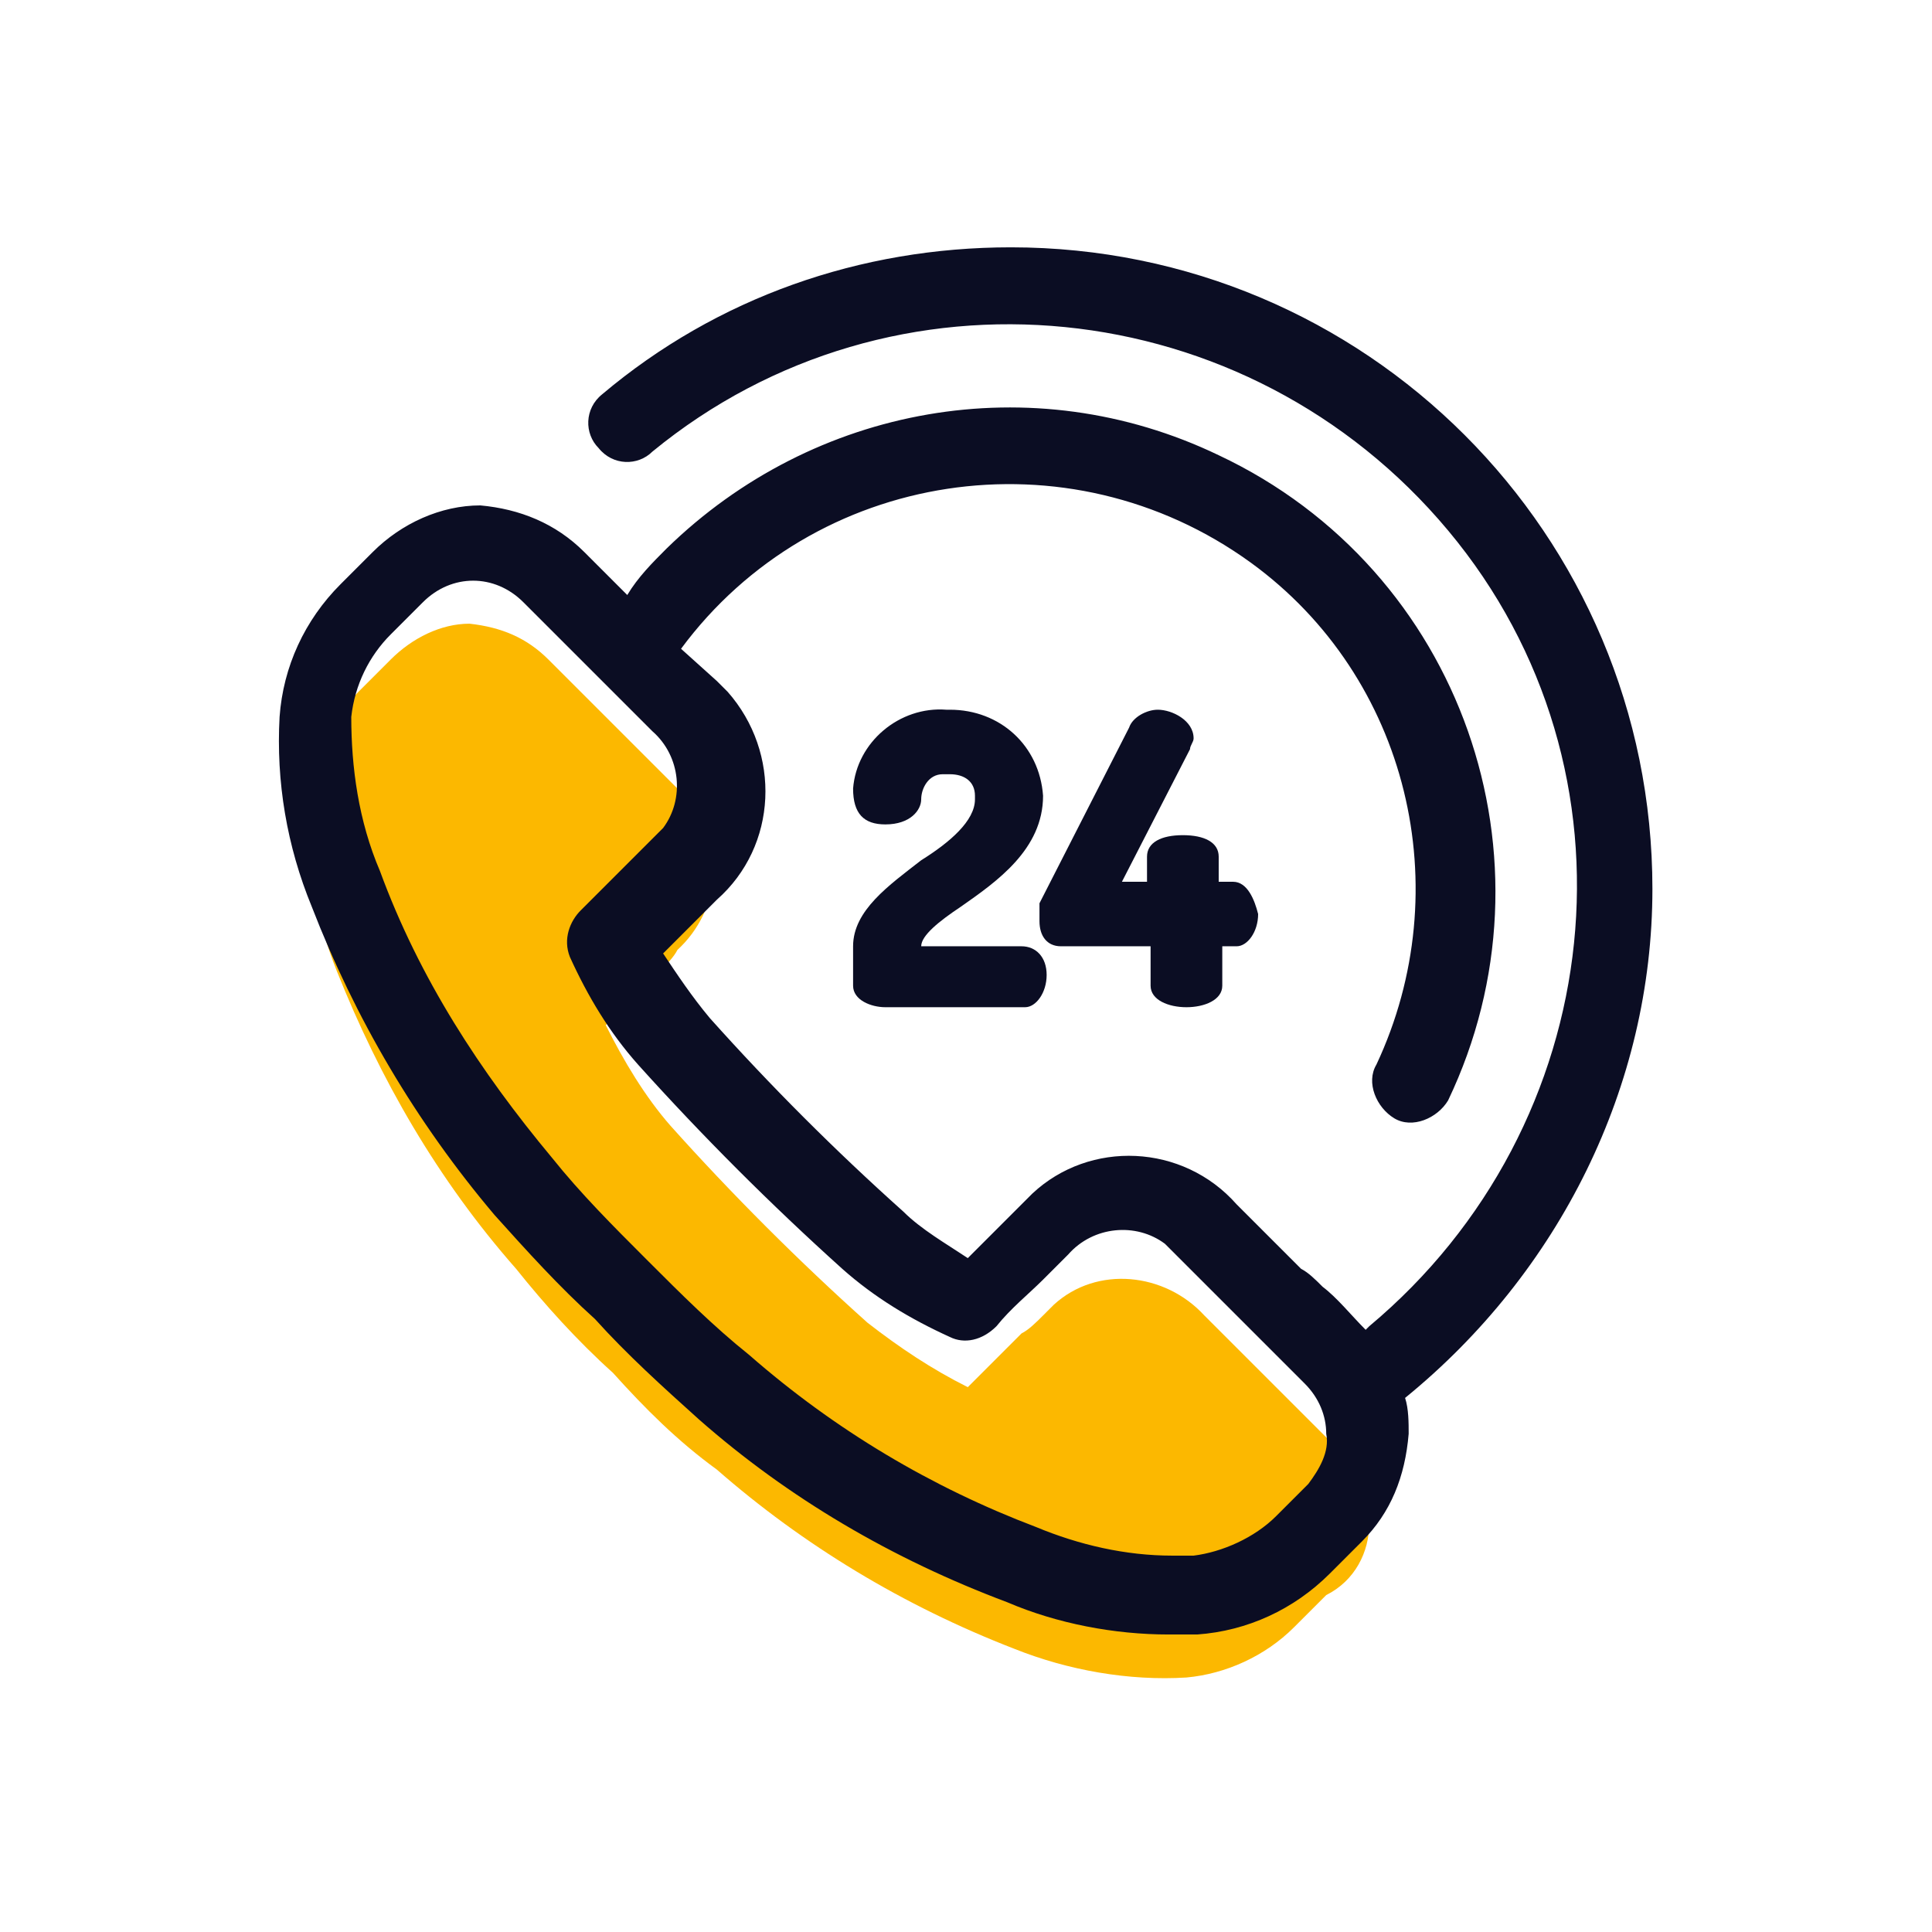 <?xml version="1.0" encoding="utf-8"?>
<!-- Generator: Adobe Illustrator 26.3.1, SVG Export Plug-In . SVG Version: 6.00 Build 0)  -->
<svg version="1.1" id="Layer_1" xmlns="http://www.w3.org/2000/svg" xmlns:xlink="http://www.w3.org/1999/xlink" x="0px" y="0px"
	 viewBox="0 0 53.9 53.9" style="enable-background:new 0 0 53.9 53.9;" xml:space="preserve">
<style type="text/css">
	.st0{fill:#FCB800;}
	.st1{fill:#0B0D23;}
</style>
<g id="_028-customer_service" transform="translate(0)">
	<path id="Path_8922" class="st0" d="M38.2,42.5c0-0.8-0.4-1.6-1-2.2c-0.4-0.4-0.8-0.8-1.2-1.2c-0.2-0.2-0.4-0.4-0.6-0.6l-1.8-1.8
		c-1.1-1.2-3-1.4-4.2-0.3c-0.1,0.1-0.2,0.2-0.3,0.3c-0.2,0.2-0.4,0.4-0.6,0.5c-0.5,0.5-1,1-1.5,1.5c-1-0.5-1.9-1.1-2.8-1.8
		c-1.9-1.7-3.8-3.6-5.5-5.5c-0.7-0.8-1.3-1.8-1.8-2.8c0.5-0.5,1-1,1.5-1.5c0.2-0.2,0.4-0.4,0.5-0.6c1.2-1.1,1.4-3,0.3-4.2
		c-0.1-0.1-0.2-0.2-0.3-0.3l-1.8-1.8c-0.2-0.2-0.4-0.4-0.6-0.6c-0.4-0.4-0.8-0.8-1.2-1.2c-0.6-0.6-1.3-0.9-2.2-1
		c-0.8,0-1.6,0.4-2.2,1l0,0l-0.9,0.9c-0.8,0.8-1.3,1.9-1.4,3c-0.1,1.6,0.2,3.3,0.8,4.8c1.2,3,2.8,5.8,5,8.3c0.8,1,1.7,2,2.7,2.9
		c0.9,1,1.8,1.9,2.9,2.7c2.4,2.1,5.2,3.8,8.3,5c1.5,0.6,3.2,0.9,4.8,0.8c1.1-0.1,2.2-0.6,3-1.4l0.9-0.9l0,0
		C37.8,44.1,38.2,43.3,38.2,42.5z"/>
	<g id="Group_3837" transform="translate(0)">
		<path id="Path_8923" class="st1" d="M46.1,24.8c0-9.9-8-17.9-17.9-17.9c-4.2,0-8.2,1.4-11.4,4.1c-0.5,0.4-0.5,1.1-0.1,1.5
			c0.4,0.5,1.1,0.5,1.5,0.1c6.7-5.5,16.6-4.5,22.2,2.2s4.5,16.6-2.2,22.2c0,0-0.1,0.1-0.1,0.1l0,0c-0.4-0.4-0.8-0.9-1.2-1.2l0,0
			c-0.2-0.2-0.4-0.4-0.6-0.5l-1.8-1.8c-1.5-1.7-4.1-1.8-5.7-0.3c-0.1,0.1-0.2,0.2-0.3,0.3c-0.1,0.1-0.2,0.2-0.3,0.3
			c-0.1,0.1-0.2,0.2-0.3,0.3l-0.1,0.1c-0.3,0.3-0.5,0.5-0.8,0.8c-0.6-0.4-1.3-0.8-1.8-1.3c-1.9-1.7-3.7-3.5-5.4-5.4
			c-0.5-0.6-0.9-1.2-1.3-1.8c0.3-0.3,0.5-0.5,0.8-0.8l0.1-0.1c0.1-0.1,0.2-0.2,0.3-0.3s0.2-0.2,0.3-0.3c1.7-1.5,1.8-4.1,0.3-5.8
			c-0.1-0.1-0.2-0.2-0.3-0.3L19,18.1c3.7-5,10.8-6.1,15.9-2.4c4.4,3.2,5.8,9.1,3.5,14c-0.3,0.5,0,1.2,0.5,1.5s1.2,0,1.5-0.5l0,0
			c3.2-6.7,0.4-14.8-6.4-18c-5.2-2.5-11.3-1.4-15.4,2.6c-0.4,0.4-0.8,0.8-1.1,1.3c-0.4-0.4-0.8-0.8-1.2-1.2
			c-0.8-0.8-1.8-1.2-2.9-1.3c-1.1,0-2.2,0.5-3,1.3l0,0l0,0l0,0l-0.9,0.9c-1,1-1.6,2.3-1.7,3.7c-0.1,1.8,0.2,3.6,0.9,5.3
			c1.2,3.1,2.9,6,5.1,8.6c0.9,1,1.8,2,2.8,2.9c0.9,1,1.9,1.9,2.9,2.8c2.5,2.2,5.4,3.9,8.6,5.1c1.4,0.6,3,0.9,4.5,0.9l0,0
			c0.3,0,0.5,0,0.8,0c1.4-0.1,2.7-0.7,3.7-1.7l0.9-0.9l0,0l0,0l0,0c0.8-0.8,1.2-1.8,1.3-3c0-0.3,0-0.7-0.1-1
			C43.5,35.5,46.1,30.3,46.1,24.8z M36.5,41.4l-0.9,0.9l0,0c-0.6,0.6-1.5,1-2.3,1.1c-0.2,0-0.4,0-0.6,0l0,0c-1.3,0-2.6-0.3-3.8-0.8
			c-2.9-1.1-5.6-2.7-8-4.8c-1-0.8-1.9-1.7-2.8-2.6c0,0,0,0-0.1-0.1c-0.9-0.9-1.8-1.8-2.6-2.8c-2-2.4-3.7-5-4.8-8
			c-0.6-1.4-0.8-2.9-0.8-4.3c0.1-0.9,0.5-1.7,1.1-2.3l0,0l0.9-0.9c0.4-0.4,0.9-0.6,1.4-0.6c0.5,0,1,0.2,1.4,0.6l0,0
			c0.4,0.4,0.8,0.8,1.2,1.2c0.2,0.2,0.4,0.4,0.6,0.6l1.8,1.8c0.8,0.7,0.9,1.9,0.3,2.7c-0.1,0.1-0.2,0.2-0.3,0.3
			c-0.1,0.1-0.2,0.2-0.3,0.3s-0.2,0.2-0.3,0.3l-0.1,0.1c-0.4,0.4-0.9,0.9-1.3,1.3c-0.3,0.3-0.5,0.8-0.3,1.3c0.5,1.1,1.1,2.1,1.9,3
			l0,0c1.8,2,3.7,3.9,5.7,5.7l0,0c0.9,0.8,1.9,1.4,3,1.9c0.4,0.2,0.9,0.1,1.3-0.3c0.4-0.5,0.9-0.9,1.3-1.3l0.1-0.1
			c0.1-0.1,0.2-0.2,0.3-0.3c0.1-0.1,0.2-0.2,0.3-0.3c0.7-0.8,1.9-0.9,2.7-0.3c0.1,0.1,0.2,0.2,0.3,0.3l1.8,1.8
			c0.2,0.2,0.4,0.4,0.6,0.6c0.4,0.4,0.8,0.8,1.2,1.2l0,0c0.4,0.4,0.6,0.9,0.6,1.4C37.1,40.5,36.8,41,36.5,41.4z"/>
		<path id="Path_8924" class="st1" d="M28.5,26.4h-2.8c0-0.3,0.5-0.7,1.1-1.1c1-0.7,2.3-1.6,2.3-3.1c-0.1-1.4-1.2-2.4-2.6-2.4
			c0,0,0,0-0.1,0c-1.3-0.1-2.5,0.9-2.6,2.2c0,0,0,0,0,0c0,0.7,0.3,1,0.9,1c0.7,0,1-0.4,1-0.7c0-0.3,0.2-0.7,0.6-0.7
			c0.1,0,0.1,0,0.2,0c0.4,0,0.7,0.2,0.7,0.6c0,0,0,0.1,0,0.1c0,0.6-0.7,1.2-1.5,1.7c-0.9,0.7-1.9,1.4-1.9,2.4v1.1
			c0,0.4,0.5,0.6,0.9,0.6h3.9c0.3,0,0.6-0.4,0.6-0.9S28.9,26.4,28.5,26.4z"/>
		<path id="Path_8925" class="st1" d="M34.4,24.6H34v-0.7c0-0.4-0.4-0.6-1-0.6s-1,0.2-1,0.6v0.7h-0.7l1.9-3.7c0-0.1,0.1-0.2,0.1-0.3
			c0-0.5-0.6-0.8-1-0.8c-0.3,0-0.7,0.2-0.8,0.5l-2.5,4.9C29,25.4,29,25.6,29,25.7c0,0.4,0.2,0.7,0.6,0.7c0,0,0.1,0,0.1,0h2.4v1.1
			c0,0.4,0.5,0.6,1,0.6s1-0.2,1-0.6v-1.1h0.4c0.3,0,0.6-0.4,0.6-0.9C35,25.1,34.8,24.6,34.4,24.6z"/>
	</g>
</g>
</svg>
